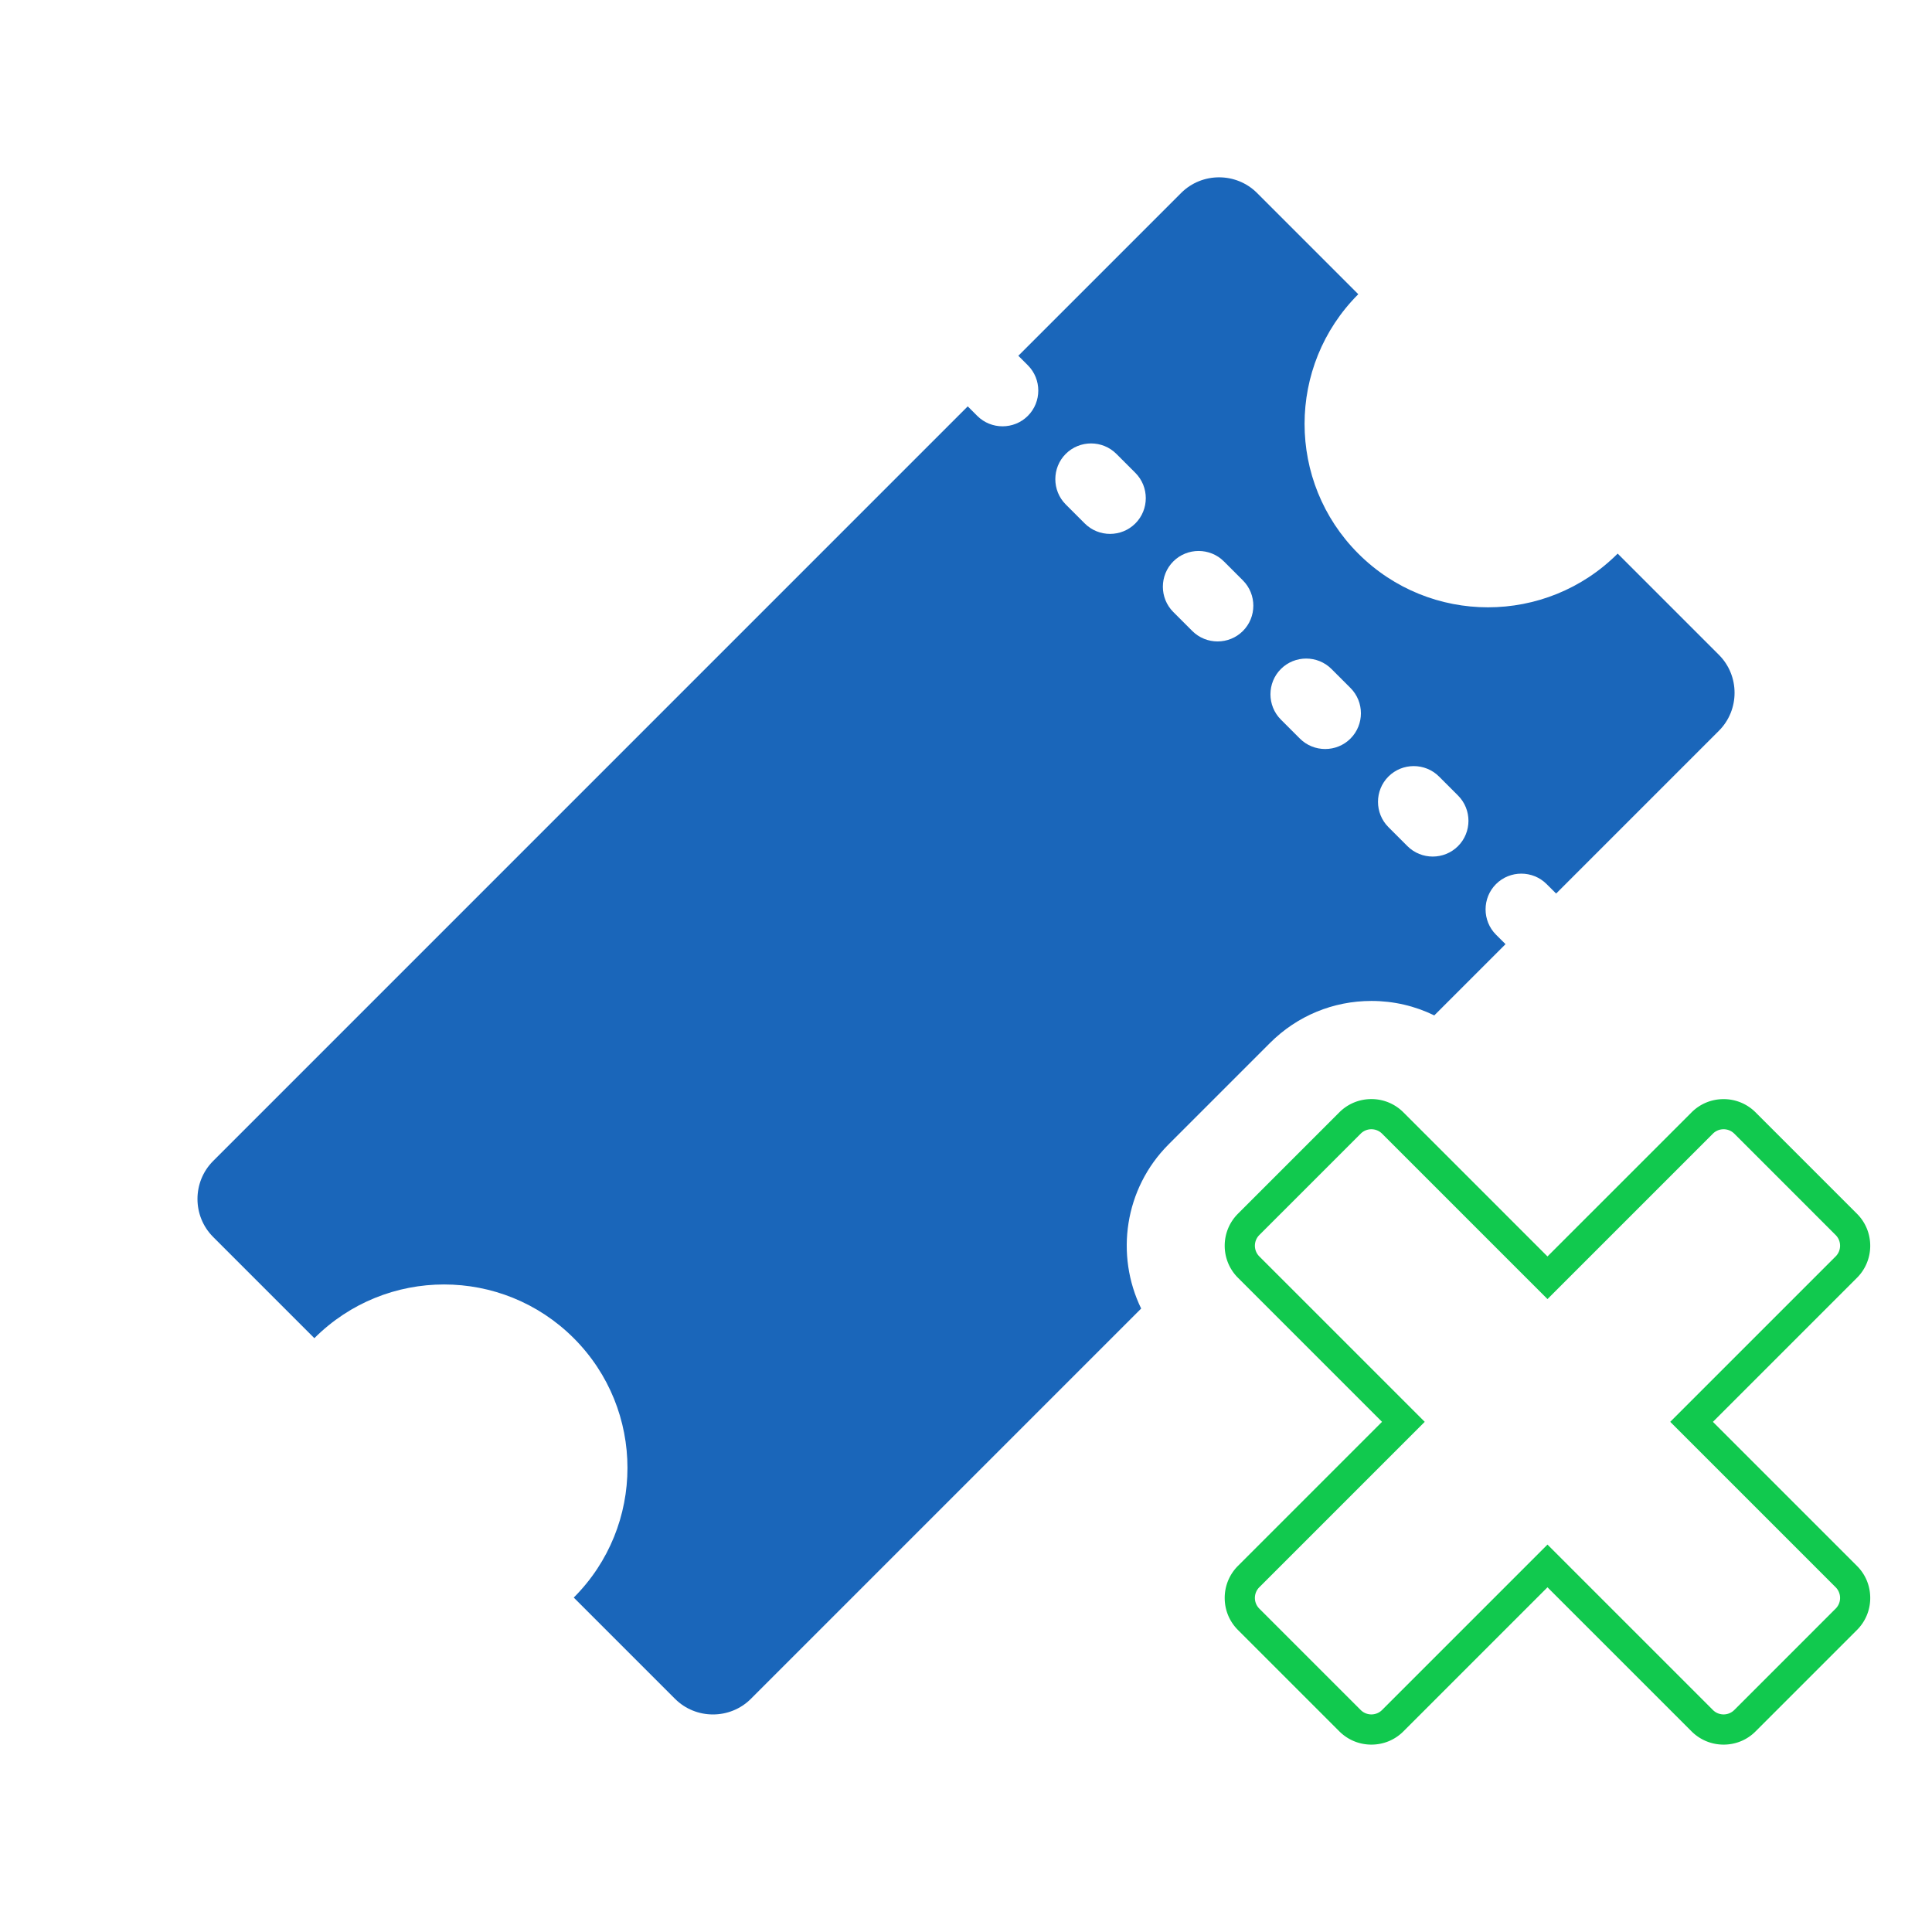 <svg xmlns="http://www.w3.org/2000/svg" viewBox="0 0 512 512" xml:space="preserve"><path fill="#1A66BA" d="m309.69 303.27 26.88-26.88c7.19-7.18 16.73-11.13 26.87-11.13 5.87 0 11.53 1.33 16.66 3.83l18.88-18.88-2.52-2.51c-3.69-3.69-3.69-9.72 0-13.41s9.72-3.69 13.41 0l2.52 2.51 43.14-43.14c5.53-5.53 5.53-14.59 0-20.12l-26.83-26.83c-18.98 18.98-49.76 18.98-68.74 0s-18.98-49.76 0-68.74l-26.83-26.83c-5.53-5.53-14.59-5.53-20.12 0l-43.14 43.14 2.52 2.52c3.69 3.69 3.69 9.72 0 13.41s-9.72 3.69-13.41 0l-2.52-2.52L56.48 307.68c-5.53 5.53-5.53 14.59 0 20.12l26.83 26.83c18.98-18.98 49.76-18.98 68.74 0s18.98 49.76 0 68.74l26.83 26.83c5.53 5.53 14.59 5.53 20.12 0l103.42-103.42c-6.89-14.17-4.47-31.76 7.27-43.51zm58.26-97.48c3.69-3.69 9.72-3.69 13.41 0l5.03 5.03c3.69 3.69 3.69 9.72 0 13.41s-9.72 3.69-13.41 0l-5.03-5.03c-3.69-3.69-3.69-9.72 0-13.41zm-28.5-28.5c3.69-3.69 9.72-3.69 13.41 0l5.03 5.03c3.69 3.69 3.69 9.72 0 13.41s-9.72 3.69-13.41 0l-5.03-5.03c-3.69-3.69-3.69-9.73 0-13.41zm-28.51-28.51c3.69-3.69 9.72-3.69 13.41 0l5.03 5.03c3.69 3.69 3.69 9.72 0 13.41s-9.72 3.69-13.41 0l-5.03-5.03c-3.69-3.68-3.69-9.72 0-13.41zm-23.47-10.06-5.03-5.03c-3.69-3.69-3.69-9.72 0-13.41s9.72-3.69 13.41 0l5.03 5.03c3.69 3.69 3.69 9.72 0 13.41s-9.72 3.69-13.41 0z"/><path fill="#11c94e" d="m453.94 376.81 38.18-38.18c4.68-4.68 4.68-12.29 0-16.97l-26.87-26.87a11.93 11.93 0 0 0-8.48-3.51c-3.21 0-6.22 1.24-8.49 3.51l-38.18 38.18-38.19-38.19a11.913 11.913 0 0 0-8.48-3.51c-3.21 0-6.22 1.24-8.49 3.51l-26.87 26.87c-4.68 4.68-4.68 12.29 0 16.97l38.18 38.18-38.18 38.18a11.953 11.953 0 0 0-3.51 8.49c0 3.21 1.24 6.22 3.51 8.49l26.87 26.87c2.27 2.26 5.28 3.51 8.49 3.51s6.22-1.24 8.49-3.51l38.18-38.18 38.18 38.18c2.27 2.26 5.28 3.51 8.49 3.51s6.22-1.24 8.47-3.5l26.87-26.87a11.92 11.92 0 0 0 3.52-8.49c0-3.21-1.24-6.23-3.51-8.49l-38.18-38.18zm32.53 49.49-26.87 26.87a4.008 4.008 0 0 1-5.66 0l-43.84-43.84-43.84 43.84a4.008 4.008 0 0 1-5.66 0l-26.87-26.87a4.008 4.008 0 0 1 0-5.66l43.84-43.84-43.84-43.84a4.008 4.008 0 0 1 0-5.66l26.87-26.87a4.008 4.008 0 0 1 5.66 0l43.84 43.84 43.84-43.84a4.008 4.008 0 0 1 5.66 0l26.87 26.87a4.008 4.008 0 0 1 0 5.66l-43.84 43.84 43.84 43.84a4.008 4.008 0 0 1 0 5.66z"/></svg>